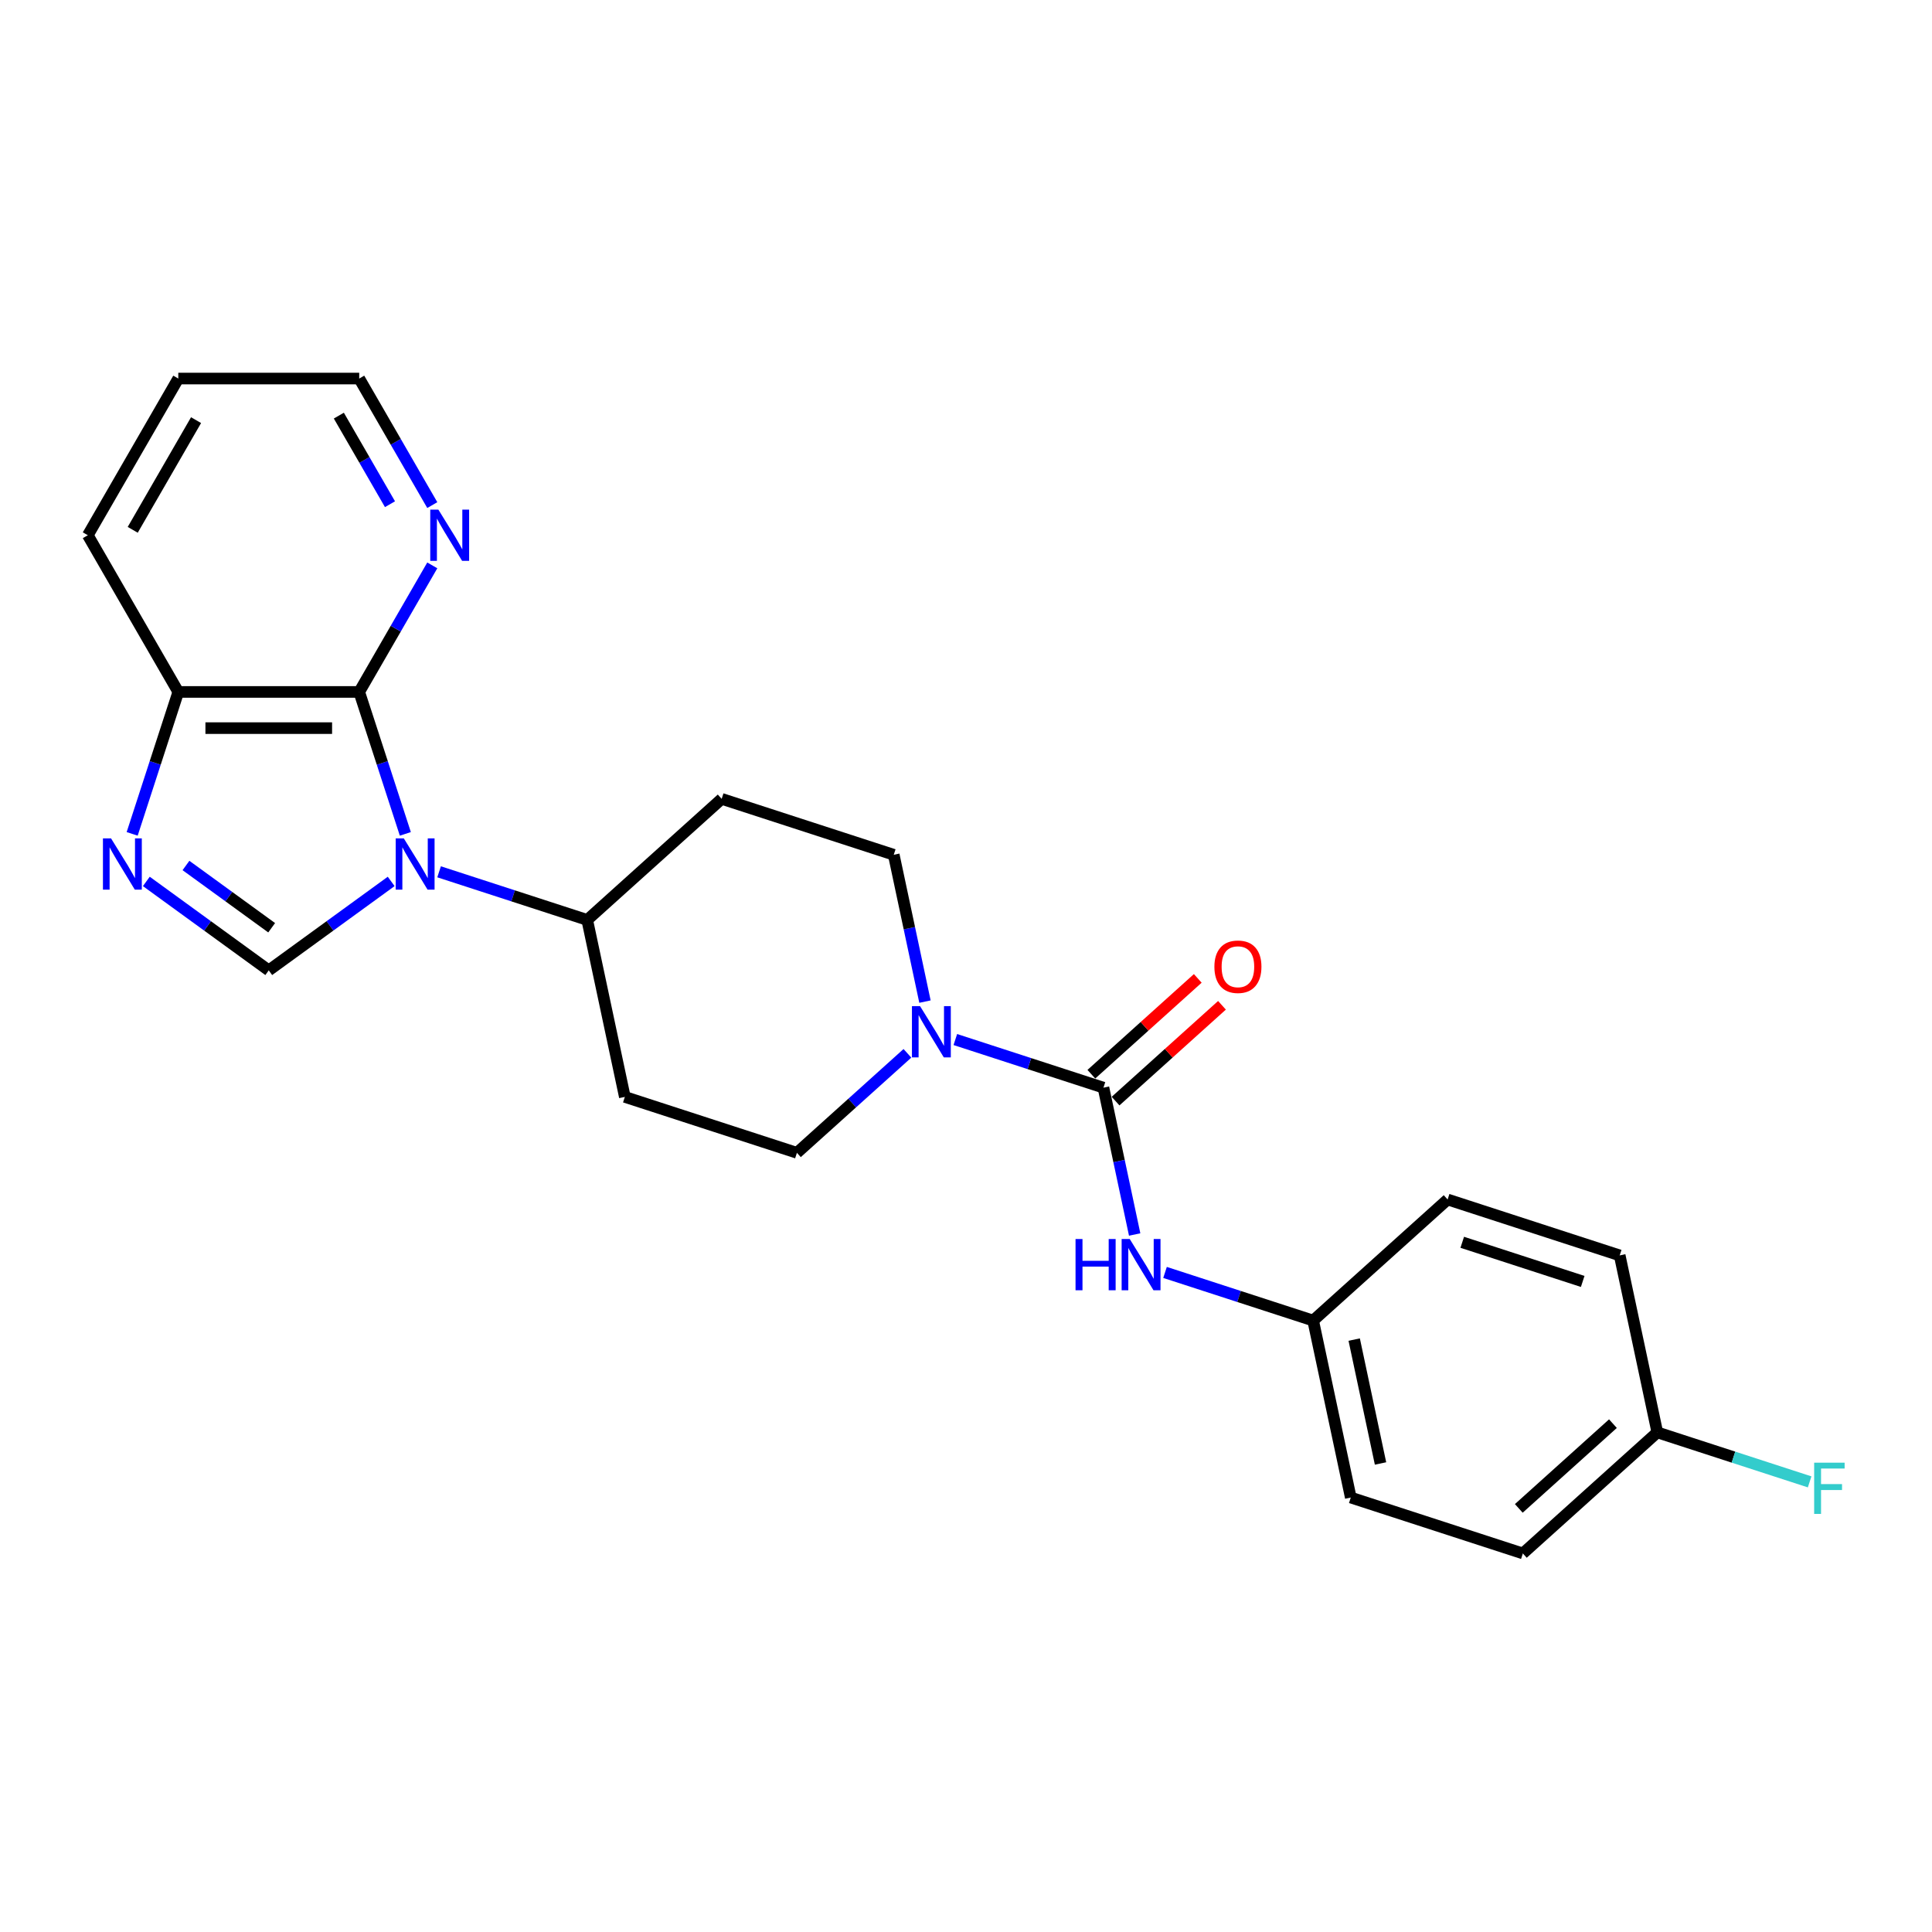 <?xml version='1.0' encoding='iso-8859-1'?>
<svg version='1.1' baseProfile='full'
              xmlns='http://www.w3.org/2000/svg'
                      xmlns:rdkit='http://www.rdkit.org/xml'
                      xmlns:xlink='http://www.w3.org/1999/xlink'
                  xml:space='preserve'
width='1000px' height='1000px' viewBox='0 0 1000 1000'>
<!-- END OF HEADER -->
<rect style='opacity:1.0;fill:#FFFFFF;stroke:none' width='1000' height='1000' x='0' y='0'> </rect>
<path class='bond-0' d='M 202.473,456.222 L 170.79,479.242' style='fill:none;fill-rule:evenodd;stroke:#0000FF;stroke-width:6px;stroke-linecap:butt;stroke-linejoin:miter;stroke-opacity:1' />
<path class='bond-0' d='M 170.79,479.242 L 139.107,502.261' style='fill:none;fill-rule:evenodd;stroke:#000000;stroke-width:6px;stroke-linecap:butt;stroke-linejoin:miter;stroke-opacity:1' />
<path class='bond-1' d='M 209.803,431.611 L 197.868,394.878' style='fill:none;fill-rule:evenodd;stroke:#0000FF;stroke-width:6px;stroke-linecap:butt;stroke-linejoin:miter;stroke-opacity:1' />
<path class='bond-1' d='M 197.868,394.878 L 185.933,358.145' style='fill:none;fill-rule:evenodd;stroke:#000000;stroke-width:6px;stroke-linecap:butt;stroke-linejoin:miter;stroke-opacity:1' />
<path class='bond-7' d='M 227.272,451.242 L 265.607,463.698' style='fill:none;fill-rule:evenodd;stroke:#0000FF;stroke-width:6px;stroke-linecap:butt;stroke-linejoin:miter;stroke-opacity:1' />
<path class='bond-7' d='M 265.607,463.698 L 303.941,476.154' style='fill:none;fill-rule:evenodd;stroke:#000000;stroke-width:6px;stroke-linecap:butt;stroke-linejoin:miter;stroke-opacity:1' />
<path class='bond-3' d='M 139.107,502.261 L 107.423,479.242' style='fill:none;fill-rule:evenodd;stroke:#000000;stroke-width:6px;stroke-linecap:butt;stroke-linejoin:miter;stroke-opacity:1' />
<path class='bond-3' d='M 107.423,479.242 L 75.74,456.222' style='fill:none;fill-rule:evenodd;stroke:#0000FF;stroke-width:6px;stroke-linecap:butt;stroke-linejoin:miter;stroke-opacity:1' />
<path class='bond-3' d='M 140.611,480.202 L 118.433,464.088' style='fill:none;fill-rule:evenodd;stroke:#000000;stroke-width:6px;stroke-linecap:butt;stroke-linejoin:miter;stroke-opacity:1' />
<path class='bond-3' d='M 118.433,464.088 L 96.254,447.975' style='fill:none;fill-rule:evenodd;stroke:#0000FF;stroke-width:6px;stroke-linecap:butt;stroke-linejoin:miter;stroke-opacity:1' />
<path class='bond-6' d='M 185.933,358.145 L 92.281,358.145' style='fill:none;fill-rule:evenodd;stroke:#000000;stroke-width:6px;stroke-linecap:butt;stroke-linejoin:miter;stroke-opacity:1' />
<path class='bond-6' d='M 171.885,376.875 L 106.328,376.875' style='fill:none;fill-rule:evenodd;stroke:#000000;stroke-width:6px;stroke-linecap:butt;stroke-linejoin:miter;stroke-opacity:1' />
<path class='bond-8' d='M 185.933,358.145 L 204.842,325.394' style='fill:none;fill-rule:evenodd;stroke:#000000;stroke-width:6px;stroke-linecap:butt;stroke-linejoin:miter;stroke-opacity:1' />
<path class='bond-8' d='M 204.842,325.394 L 223.751,292.642' style='fill:none;fill-rule:evenodd;stroke:#0000FF;stroke-width:6px;stroke-linecap:butt;stroke-linejoin:miter;stroke-opacity:1' />
<path class='bond-2' d='M 571.146,562.974 L 532.812,550.518' style='fill:none;fill-rule:evenodd;stroke:#000000;stroke-width:6px;stroke-linecap:butt;stroke-linejoin:miter;stroke-opacity:1' />
<path class='bond-2' d='M 532.812,550.518 L 494.478,538.063' style='fill:none;fill-rule:evenodd;stroke:#0000FF;stroke-width:6px;stroke-linecap:butt;stroke-linejoin:miter;stroke-opacity:1' />
<path class='bond-5' d='M 571.146,562.974 L 579.224,600.975' style='fill:none;fill-rule:evenodd;stroke:#000000;stroke-width:6px;stroke-linecap:butt;stroke-linejoin:miter;stroke-opacity:1' />
<path class='bond-5' d='M 579.224,600.975 L 587.301,638.977' style='fill:none;fill-rule:evenodd;stroke:#0000FF;stroke-width:6px;stroke-linecap:butt;stroke-linejoin:miter;stroke-opacity:1' />
<path class='bond-13' d='M 577.413,569.934 L 604.953,545.136' style='fill:none;fill-rule:evenodd;stroke:#000000;stroke-width:6px;stroke-linecap:butt;stroke-linejoin:miter;stroke-opacity:1' />
<path class='bond-13' d='M 604.953,545.136 L 632.494,520.338' style='fill:none;fill-rule:evenodd;stroke:#FF0000;stroke-width:6px;stroke-linecap:butt;stroke-linejoin:miter;stroke-opacity:1' />
<path class='bond-13' d='M 564.88,556.014 L 592.42,531.217' style='fill:none;fill-rule:evenodd;stroke:#000000;stroke-width:6px;stroke-linecap:butt;stroke-linejoin:miter;stroke-opacity:1' />
<path class='bond-13' d='M 592.42,531.217 L 619.961,506.419' style='fill:none;fill-rule:evenodd;stroke:#FF0000;stroke-width:6px;stroke-linecap:butt;stroke-linejoin:miter;stroke-opacity:1' />
<path class='bond-24' d='M 68.41,431.611 L 80.345,394.878' style='fill:none;fill-rule:evenodd;stroke:#0000FF;stroke-width:6px;stroke-linecap:butt;stroke-linejoin:miter;stroke-opacity:1' />
<path class='bond-24' d='M 80.345,394.878 L 92.281,358.145' style='fill:none;fill-rule:evenodd;stroke:#000000;stroke-width:6px;stroke-linecap:butt;stroke-linejoin:miter;stroke-opacity:1' />
<path class='bond-4' d='M 478.762,518.431 L 470.684,480.43' style='fill:none;fill-rule:evenodd;stroke:#0000FF;stroke-width:6px;stroke-linecap:butt;stroke-linejoin:miter;stroke-opacity:1' />
<path class='bond-4' d='M 470.684,480.43 L 462.607,442.428' style='fill:none;fill-rule:evenodd;stroke:#000000;stroke-width:6px;stroke-linecap:butt;stroke-linejoin:miter;stroke-opacity:1' />
<path class='bond-25' d='M 469.678,545.198 L 441.08,570.949' style='fill:none;fill-rule:evenodd;stroke:#0000FF;stroke-width:6px;stroke-linecap:butt;stroke-linejoin:miter;stroke-opacity:1' />
<path class='bond-25' d='M 441.08,570.949 L 412.481,596.699' style='fill:none;fill-rule:evenodd;stroke:#000000;stroke-width:6px;stroke-linecap:butt;stroke-linejoin:miter;stroke-opacity:1' />
<path class='bond-14' d='M 603.017,658.608 L 641.352,671.064' style='fill:none;fill-rule:evenodd;stroke:#0000FF;stroke-width:6px;stroke-linecap:butt;stroke-linejoin:miter;stroke-opacity:1' />
<path class='bond-14' d='M 641.352,671.064 L 679.686,683.519' style='fill:none;fill-rule:evenodd;stroke:#000000;stroke-width:6px;stroke-linecap:butt;stroke-linejoin:miter;stroke-opacity:1' />
<path class='bond-22' d='M 92.281,358.145 L 45.455,277.04' style='fill:none;fill-rule:evenodd;stroke:#000000;stroke-width:6px;stroke-linecap:butt;stroke-linejoin:miter;stroke-opacity:1' />
<path class='bond-9' d='M 303.941,476.154 L 323.413,567.759' style='fill:none;fill-rule:evenodd;stroke:#000000;stroke-width:6px;stroke-linecap:butt;stroke-linejoin:miter;stroke-opacity:1' />
<path class='bond-10' d='M 303.941,476.154 L 373.538,413.488' style='fill:none;fill-rule:evenodd;stroke:#000000;stroke-width:6px;stroke-linecap:butt;stroke-linejoin:miter;stroke-opacity:1' />
<path class='bond-21' d='M 223.751,261.438 L 204.842,228.686' style='fill:none;fill-rule:evenodd;stroke:#0000FF;stroke-width:6px;stroke-linecap:butt;stroke-linejoin:miter;stroke-opacity:1' />
<path class='bond-21' d='M 204.842,228.686 L 185.933,195.935' style='fill:none;fill-rule:evenodd;stroke:#000000;stroke-width:6px;stroke-linecap:butt;stroke-linejoin:miter;stroke-opacity:1' />
<path class='bond-21' d='M 201.857,260.977 L 188.621,238.051' style='fill:none;fill-rule:evenodd;stroke:#0000FF;stroke-width:6px;stroke-linecap:butt;stroke-linejoin:miter;stroke-opacity:1' />
<path class='bond-21' d='M 188.621,238.051 L 175.384,215.126' style='fill:none;fill-rule:evenodd;stroke:#000000;stroke-width:6px;stroke-linecap:butt;stroke-linejoin:miter;stroke-opacity:1' />
<path class='bond-12' d='M 323.413,567.759 L 412.481,596.699' style='fill:none;fill-rule:evenodd;stroke:#000000;stroke-width:6px;stroke-linecap:butt;stroke-linejoin:miter;stroke-opacity:1' />
<path class='bond-11' d='M 373.538,413.488 L 462.607,442.428' style='fill:none;fill-rule:evenodd;stroke:#000000;stroke-width:6px;stroke-linecap:butt;stroke-linejoin:miter;stroke-opacity:1' />
<path class='bond-17' d='M 679.686,683.519 L 749.283,620.854' style='fill:none;fill-rule:evenodd;stroke:#000000;stroke-width:6px;stroke-linecap:butt;stroke-linejoin:miter;stroke-opacity:1' />
<path class='bond-18' d='M 679.686,683.519 L 699.158,775.125' style='fill:none;fill-rule:evenodd;stroke:#000000;stroke-width:6px;stroke-linecap:butt;stroke-linejoin:miter;stroke-opacity:1' />
<path class='bond-18' d='M 700.928,693.366 L 714.558,757.49' style='fill:none;fill-rule:evenodd;stroke:#000000;stroke-width:6px;stroke-linecap:butt;stroke-linejoin:miter;stroke-opacity:1' />
<path class='bond-15' d='M 857.823,741.4 L 788.226,804.065' style='fill:none;fill-rule:evenodd;stroke:#000000;stroke-width:6px;stroke-linecap:butt;stroke-linejoin:miter;stroke-opacity:1' />
<path class='bond-15' d='M 834.85,736.88 L 786.132,780.746' style='fill:none;fill-rule:evenodd;stroke:#000000;stroke-width:6px;stroke-linecap:butt;stroke-linejoin:miter;stroke-opacity:1' />
<path class='bond-16' d='M 857.823,741.4 L 897.244,754.208' style='fill:none;fill-rule:evenodd;stroke:#000000;stroke-width:6px;stroke-linecap:butt;stroke-linejoin:miter;stroke-opacity:1' />
<path class='bond-16' d='M 897.244,754.208 L 936.665,767.017' style='fill:none;fill-rule:evenodd;stroke:#33CCCC;stroke-width:6px;stroke-linecap:butt;stroke-linejoin:miter;stroke-opacity:1' />
<path class='bond-27' d='M 857.823,741.4 L 838.352,649.794' style='fill:none;fill-rule:evenodd;stroke:#000000;stroke-width:6px;stroke-linecap:butt;stroke-linejoin:miter;stroke-opacity:1' />
<path class='bond-19' d='M 749.283,620.854 L 838.352,649.794' style='fill:none;fill-rule:evenodd;stroke:#000000;stroke-width:6px;stroke-linecap:butt;stroke-linejoin:miter;stroke-opacity:1' />
<path class='bond-19' d='M 756.855,643.009 L 819.203,663.267' style='fill:none;fill-rule:evenodd;stroke:#000000;stroke-width:6px;stroke-linecap:butt;stroke-linejoin:miter;stroke-opacity:1' />
<path class='bond-20' d='M 699.158,775.125 L 788.226,804.065' style='fill:none;fill-rule:evenodd;stroke:#000000;stroke-width:6px;stroke-linecap:butt;stroke-linejoin:miter;stroke-opacity:1' />
<path class='bond-23' d='M 185.933,195.935 L 92.281,195.935' style='fill:none;fill-rule:evenodd;stroke:#000000;stroke-width:6px;stroke-linecap:butt;stroke-linejoin:miter;stroke-opacity:1' />
<path class='bond-26' d='M 45.455,277.04 L 92.281,195.935' style='fill:none;fill-rule:evenodd;stroke:#000000;stroke-width:6px;stroke-linecap:butt;stroke-linejoin:miter;stroke-opacity:1' />
<path class='bond-26' d='M 68.7,274.239 L 101.478,217.466' style='fill:none;fill-rule:evenodd;stroke:#000000;stroke-width:6px;stroke-linecap:butt;stroke-linejoin:miter;stroke-opacity:1' />
<path  class='atom-0' d='M 209.01 433.952
L 217.701 448
Q 218.563 449.386, 219.949 451.896
Q 221.335 454.406, 221.41 454.556
L 221.41 433.952
L 224.931 433.952
L 224.931 460.475
L 221.297 460.475
L 211.97 445.116
Q 210.883 443.318, 209.722 441.257
Q 208.598 439.197, 208.261 438.56
L 208.261 460.475
L 204.815 460.475
L 204.815 433.952
L 209.01 433.952
' fill='#0000FF'/>
<path  class='atom-4' d='M 57.478 433.952
L 66.169 448
Q 67.03 449.386, 68.416 451.896
Q 69.802 454.406, 69.877 454.556
L 69.877 433.952
L 73.399 433.952
L 73.399 460.475
L 69.765 460.475
L 60.437 445.116
Q 59.351 443.318, 58.19 441.257
Q 57.066 439.197, 56.729 438.56
L 56.729 460.475
L 53.282 460.475
L 53.282 433.952
L 57.478 433.952
' fill='#0000FF'/>
<path  class='atom-5' d='M 476.215 520.773
L 484.906 534.82
Q 485.768 536.206, 487.154 538.716
Q 488.54 541.226, 488.615 541.376
L 488.615 520.773
L 492.136 520.773
L 492.136 547.295
L 488.503 547.295
L 479.175 531.936
Q 478.088 530.138, 476.927 528.077
Q 475.803 526.017, 475.466 525.38
L 475.466 547.295
L 472.02 547.295
L 472.02 520.773
L 476.215 520.773
' fill='#0000FF'/>
<path  class='atom-6' d='M 556.697 641.318
L 560.293 641.318
L 560.293 652.594
L 573.854 652.594
L 573.854 641.318
L 577.45 641.318
L 577.45 667.841
L 573.854 667.841
L 573.854 655.591
L 560.293 655.591
L 560.293 667.841
L 556.697 667.841
L 556.697 641.318
' fill='#0000FF'/>
<path  class='atom-6' d='M 584.755 641.318
L 593.446 655.366
Q 594.308 656.752, 595.694 659.262
Q 597.08 661.772, 597.155 661.922
L 597.155 641.318
L 600.676 641.318
L 600.676 667.841
L 597.042 667.841
L 587.715 652.482
Q 586.628 650.683, 585.467 648.623
Q 584.343 646.563, 584.006 645.926
L 584.006 667.841
L 580.56 667.841
L 580.56 641.318
L 584.755 641.318
' fill='#0000FF'/>
<path  class='atom-9' d='M 226.896 263.779
L 235.587 277.827
Q 236.449 279.213, 237.835 281.723
Q 239.221 284.232, 239.296 284.382
L 239.296 263.779
L 242.817 263.779
L 242.817 290.301
L 239.183 290.301
L 229.855 274.942
Q 228.769 273.144, 227.608 271.084
Q 226.484 269.023, 226.147 268.387
L 226.147 290.301
L 222.7 290.301
L 222.7 263.779
L 226.896 263.779
' fill='#0000FF'/>
<path  class='atom-14' d='M 628.569 500.383
Q 628.569 494.015, 631.715 490.456
Q 634.862 486.897, 640.743 486.897
Q 646.625 486.897, 649.772 490.456
Q 652.918 494.015, 652.918 500.383
Q 652.918 506.827, 649.734 510.498
Q 646.55 514.131, 640.743 514.131
Q 634.9 514.131, 631.715 510.498
Q 628.569 506.864, 628.569 500.383
M 640.743 511.135
Q 644.789 511.135, 646.962 508.437
Q 649.172 505.703, 649.172 500.383
Q 649.172 495.176, 646.962 492.554
Q 644.789 489.894, 640.743 489.894
Q 636.698 489.894, 634.488 492.516
Q 632.315 495.139, 632.315 500.383
Q 632.315 505.74, 634.488 508.437
Q 636.698 511.135, 640.743 511.135
' fill='#FF0000'/>
<path  class='atom-17' d='M 939.006 757.079
L 954.777 757.079
L 954.777 760.113
L 942.565 760.113
L 942.565 768.167
L 953.428 768.167
L 953.428 771.239
L 942.565 771.239
L 942.565 783.601
L 939.006 783.601
L 939.006 757.079
' fill='#33CCCC'/>
</svg>
